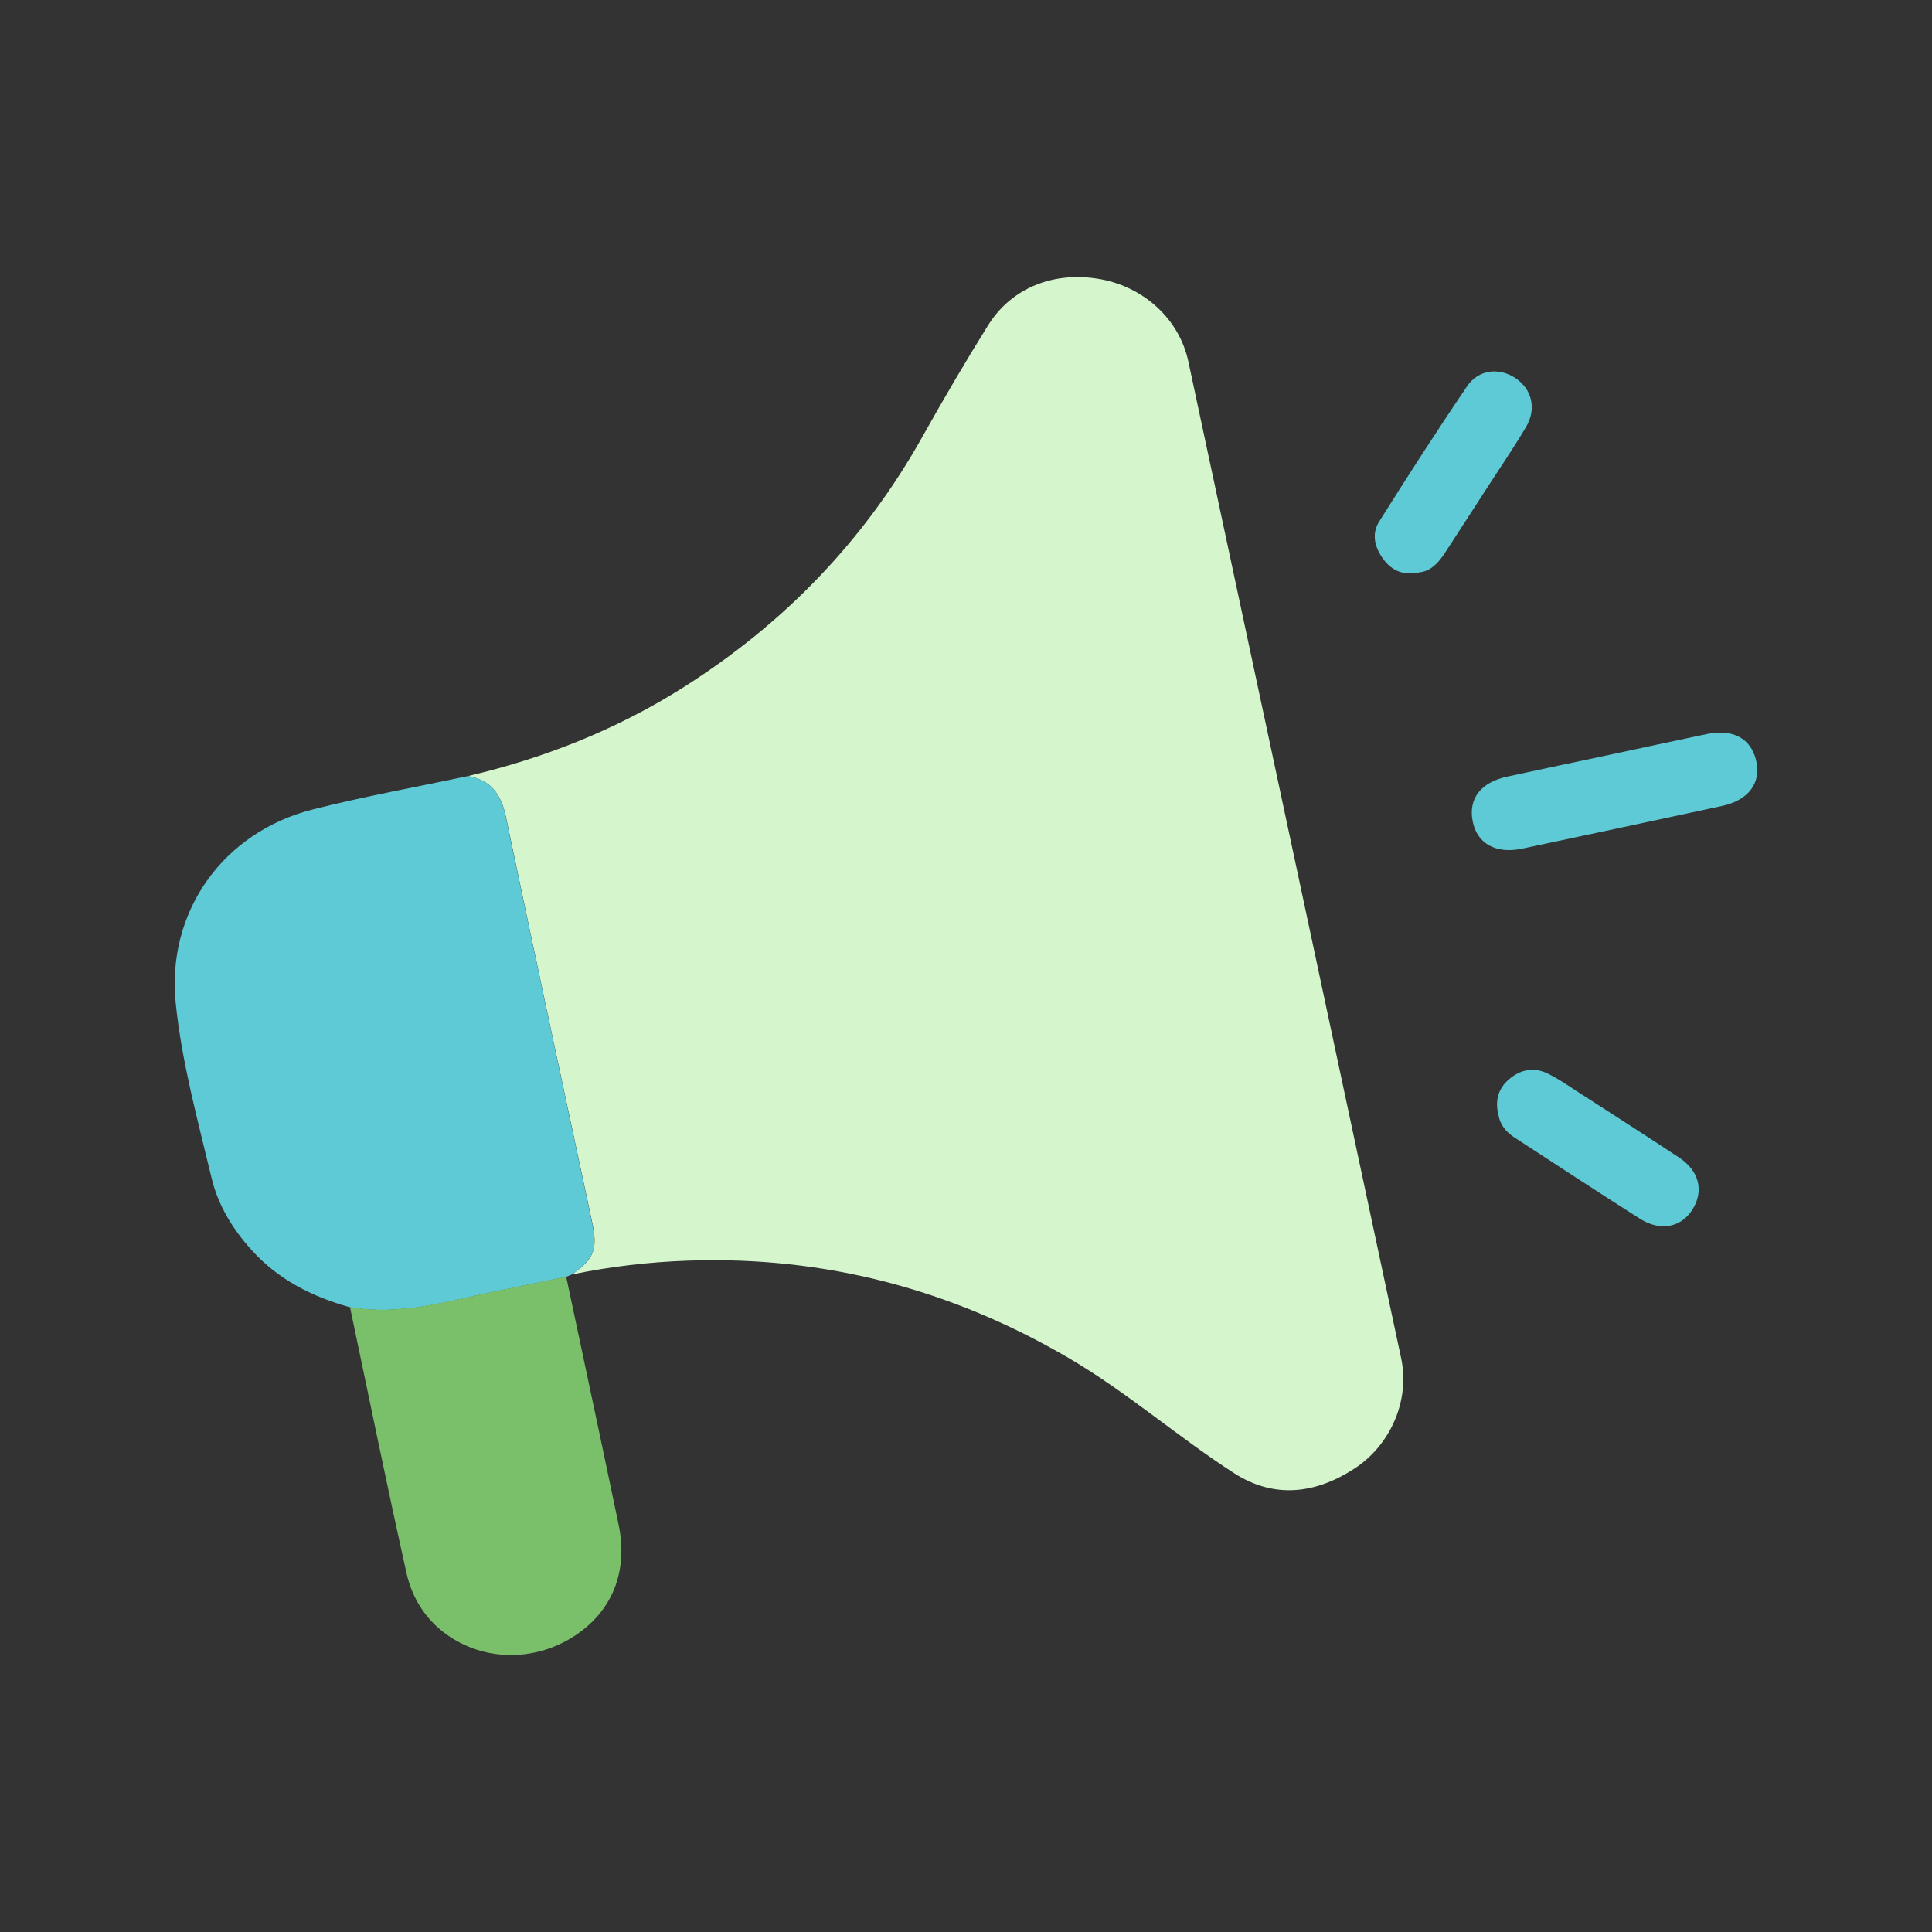 <?xml version="1.0" encoding="utf-8"?>
<!-- Generator: Adobe Illustrator 25.2.0, SVG Export Plug-In . SVG Version: 6.00 Build 0)  -->
<svg version="1.1" id="圖層_1" xmlns="http://www.w3.org/2000/svg" xmlns:xlink="http://www.w3.org/1999/xlink" x="0px" y="0px"
	 viewBox="0 0 200 200" style="enable-background:new 0 0 200 200;" xml:space="preserve">
<rect x="0" y="0" width="200" height="200" fill="#333333" stroke="none"/>
<style type="text/css">
	.st0{fill:#D5F6CD;}
	.st1{fill:#5ECAD6;}
	.st2{fill:#7ABF6A;}
</style>
<g>
	<path class="st0" d="M48.44,80.34c7.93-1.86,15.42-4.83,22.31-9.19c10.41-6.59,18.72-15.18,24.75-25.96
		c2.18-3.89,4.43-7.74,6.79-11.52c2.43-3.9,6.84-5.63,11.62-4.77c4.54,0.82,8.17,4.17,9.1,8.49c7.36,34.41,14.7,68.82,22.04,103.23
		c0.91,4.28-1.04,8.96-4.89,11.44c-4.01,2.59-8.26,3.11-12.41,0.44c-5.82-3.75-11.06-8.36-17.04-11.87
		c-12.18-7.15-25.33-10.62-39.48-10.13c-4.05,0.14-8.05,0.61-12.02,1.43c2.29-1.6,2.68-2.6,2.1-5.36c-3-14.04-6.02-28.07-8.96-42.12
		C51.85,82.19,50.79,80.72,48.44,80.34z"/>
	<path class="st1" d="M48.44,80.34c2.35,0.38,3.41,1.85,3.89,4.12c2.95,14.05,5.97,28.08,8.96,42.12c0.59,2.76,0.19,3.75-2.1,5.36
		c-0.19,0.08-0.39,0.16-0.58,0.24c-2.4,0.49-4.8,0.98-7.2,1.48c-5.01,1.03-9.96,2.58-15.18,1.67c-3.91-1.09-7.42-2.86-10.19-5.93
		c-1.96-2.17-3.47-4.64-4.14-7.46c-1.43-5.99-3.08-11.95-3.71-18.09c-0.97-9.48,4.91-17.73,14.24-20.07
		C37.72,82.44,43.1,81.47,48.44,80.34z"/>
	<path class="st2" d="M36.23,135.31c5.22,0.9,10.17-0.64,15.18-1.67c2.4-0.49,4.8-0.98,7.2-1.48c1.81,8.56,3.65,17.12,5.43,25.68
		c1.02,4.9-0.71,9.06-4.69,11.59c-4.16,2.64-9.39,2.51-13.23-0.31c-2.14-1.57-3.47-3.77-4.03-6.24
		C40.04,153.72,38.17,144.51,36.23,135.31z"/>
	<path class="st1" d="M166.51,78.16c3.39-0.72,6.78-1.46,10.17-2.17c2.71-0.56,4.56,0.44,5.11,2.71c0.56,2.32-0.76,4.14-3.52,4.73
		c-6.89,1.49-13.79,2.96-20.69,4.42c-2.76,0.58-4.71-0.53-5.14-2.89c-0.43-2.3,0.86-3.97,3.56-4.56
		C159.49,79.64,163,78.91,166.51,78.16z"/>
	<path class="st1" d="M146.99,59.24c-1.64,0.37-2.84-0.12-3.73-1.28c-0.91-1.19-1.33-2.63-0.5-3.95c2.96-4.72,5.98-9.41,9.11-14.02
		c1.18-1.75,3.31-1.97,4.99-0.86c1.73,1.15,2.24,3.19,1.1,5.1c-1.32,2.22-2.78,4.35-4.18,6.52c-1.4,2.17-2.81,4.33-4.21,6.5
		C148.9,58.27,148.12,59.11,146.99,59.24z"/>
	<path class="st1" d="M155.12,115.42c-0.39-1.51,0-2.77,1.11-3.71c1.16-0.98,2.53-1.27,3.94-0.6c1,0.48,1.93,1.11,2.86,1.72
		c3.6,2.32,7.2,4.63,10.78,6.99c2.12,1.4,2.61,3.51,1.36,5.44c-1.17,1.82-3.31,2.23-5.41,0.9c-4.36-2.77-8.67-5.6-13-8.42
		C155.89,117.18,155.28,116.41,155.12,115.42z"/>
</g>
</svg>

